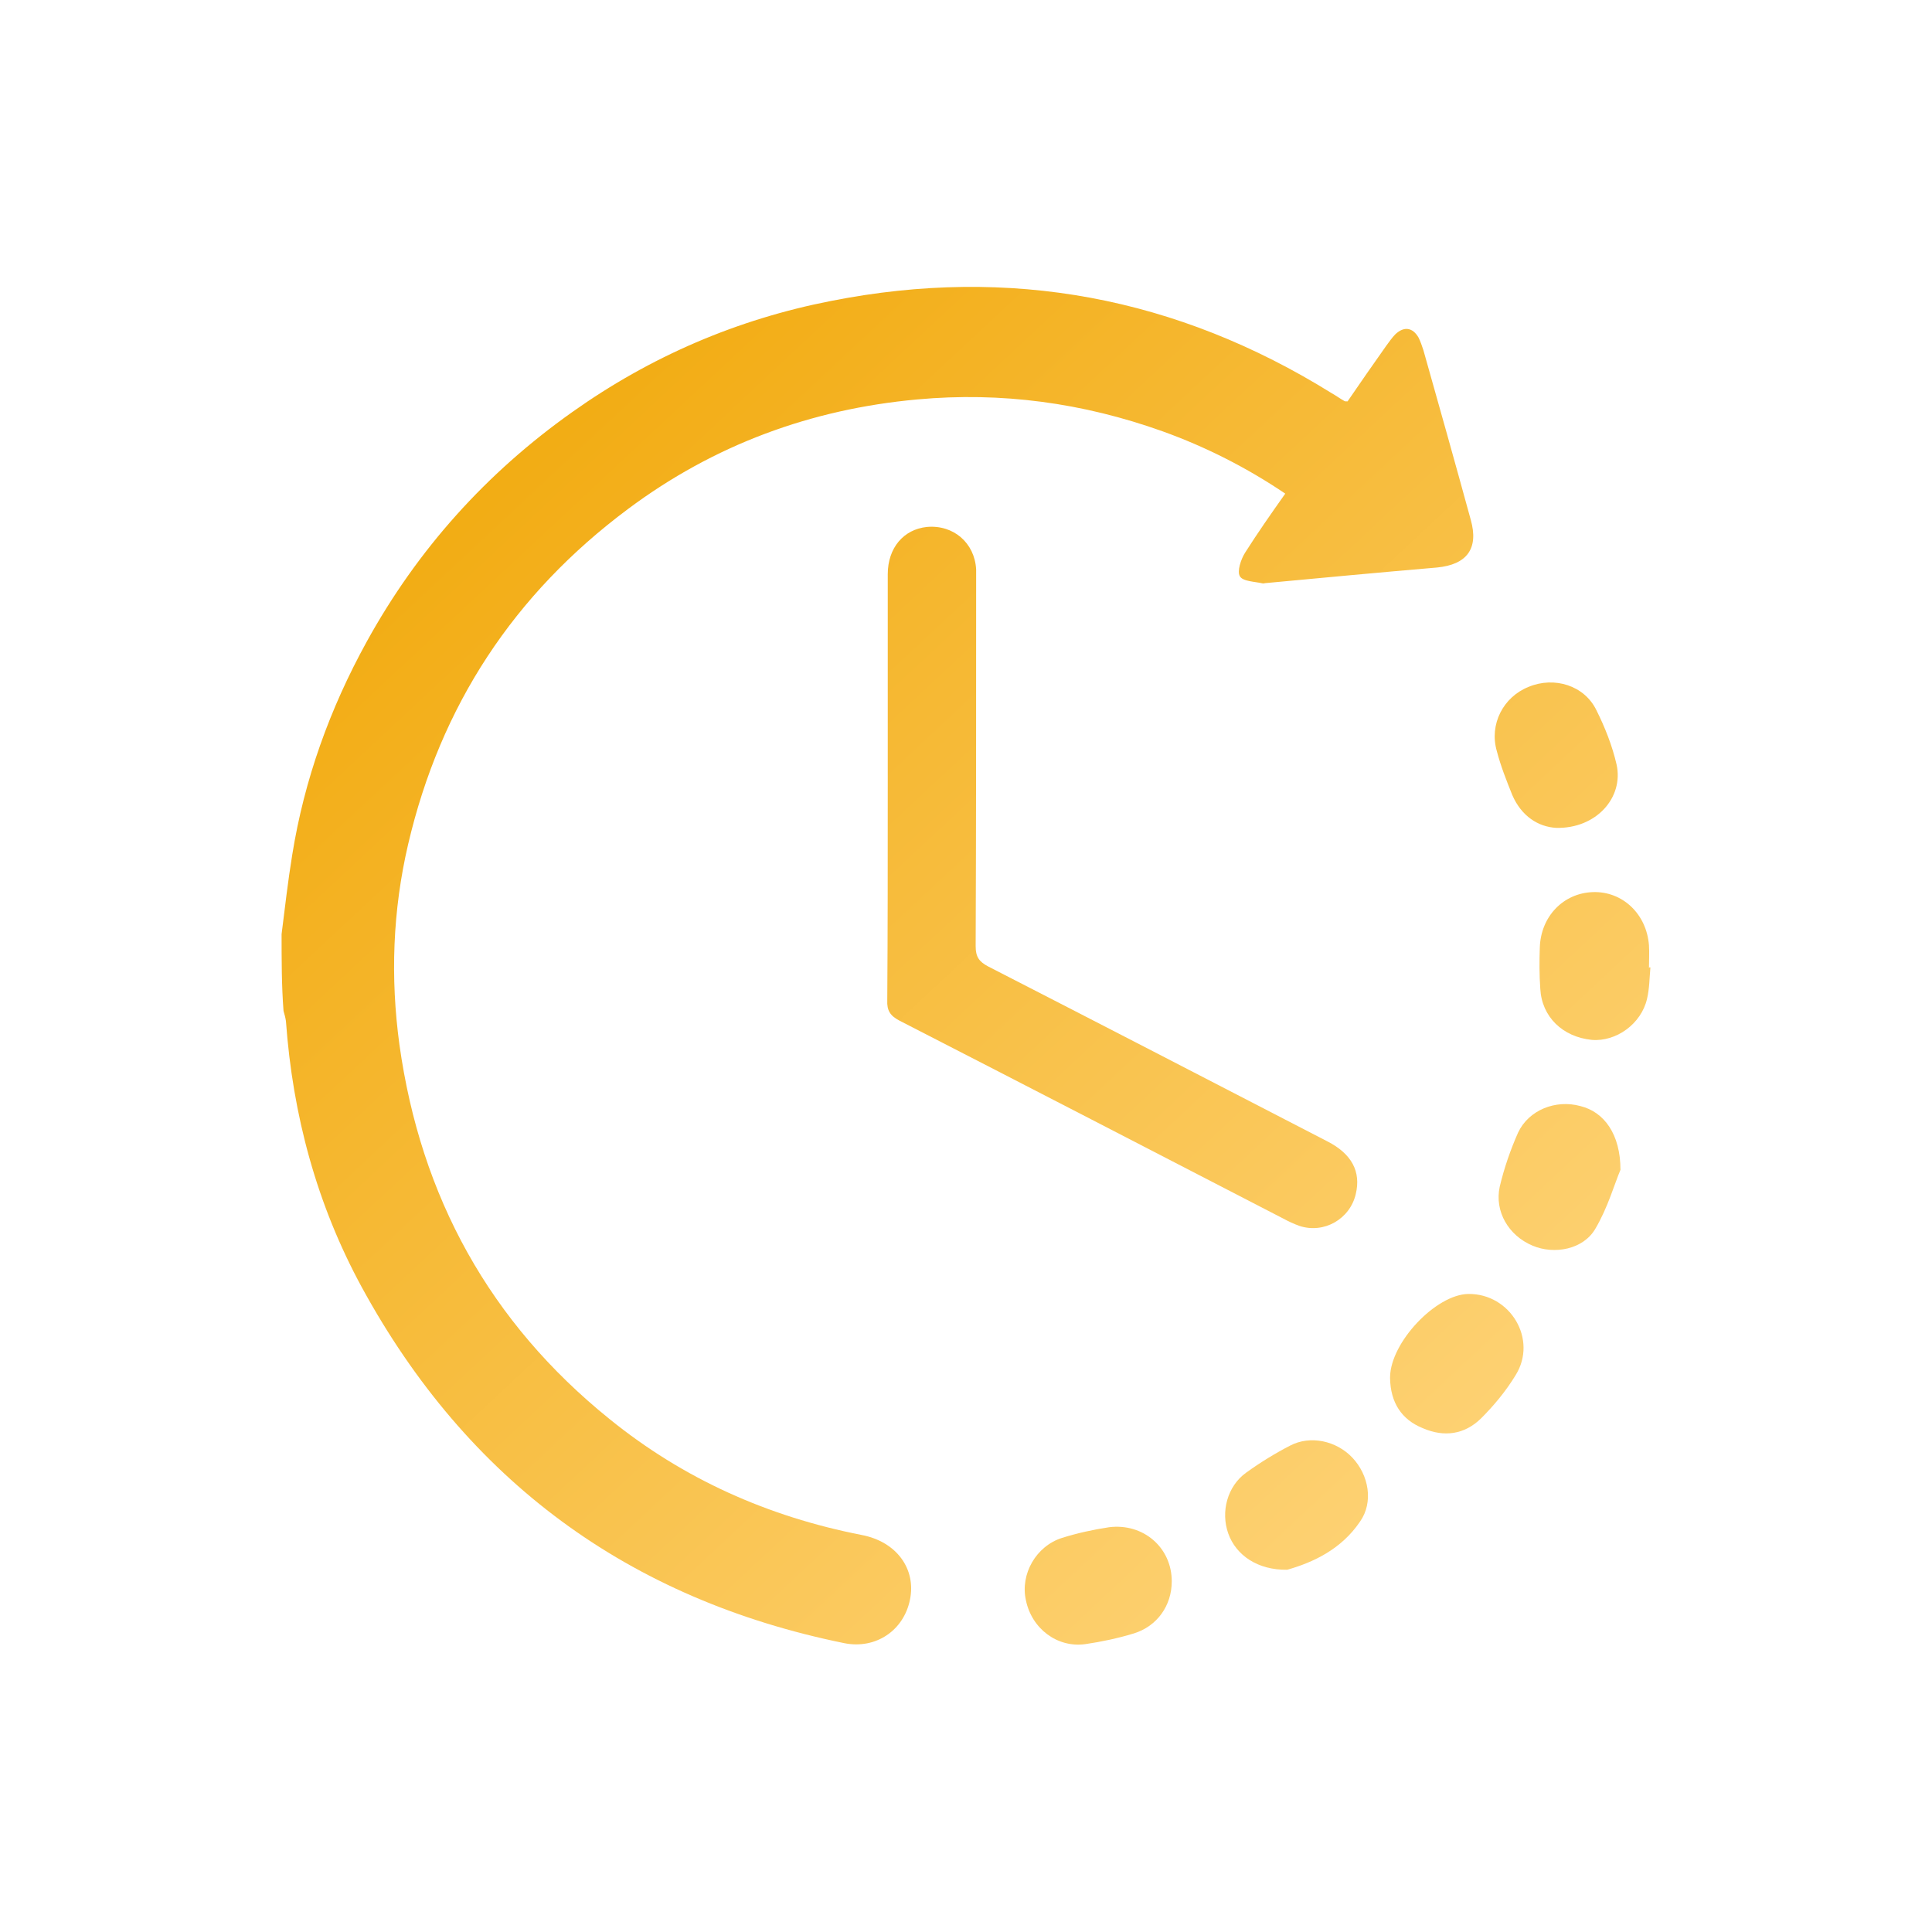 <?xml version="1.0" encoding="utf-8"?>
<!-- Generator: Adobe Illustrator 26.0.1, SVG Export Plug-In . SVG Version: 6.00 Build 0)  -->
<svg version="1.1" xmlns="http://www.w3.org/2000/svg" xmlns:xlink="http://www.w3.org/1999/xlink" x="0px" y="0px"
	 viewBox="0 0 40 40" style="enable-background:new 0 0 40 40;" xml:space="preserve">
<style type="text/css">
	.st0{fill:url(#SVGID_1_);}
	.st1{fill:url(#SVGID_00000115496214894740260970000001079916559693949572_);}
	.st2{fill:url(#SVGID_00000134969034971449250380000002263572651984052360_);}
	.st3{fill:url(#SVGID_00000054229170608924238810000004302371462118518144_);}
	.st4{fill:url(#SVGID_00000168113312377806182260000000893666531516374451_);}
	.st5{fill:url(#SVGID_00000137095358134464885660000014361155090028581265_);}
	.st6{fill:url(#SVGID_00000163795577522474649850000012254631864610348212_);}
	.st7{fill:url(#SVGID_00000039116416474755131790000008421278252571673520_);}
	.st8{fill:url(#SVGID_00000136400093020006650760000011478714073977338507_);}
	.st9{fill:url(#SVGID_00000158004515107164470940000014412675511943506581_);}
	.st10{fill:url(#SVGID_00000161618258677260414850000007485920284858294936_);}
	.st11{fill:url(#SVGID_00000062176361366022171860000017574679864225996701_);}
	.st12{fill:url(#SVGID_00000064331964920019567800000001997377628676653731_);}
	.st13{fill:url(#SVGID_00000027565661993489502900000013131809813687273401_);}
	.st14{fill:url(#SVGID_00000109026743683714433190000004641640445018753979_);}
	.st15{fill:url(#SVGID_00000182500442759411550950000001788531192412975501_);}
	.st16{fill:url(#SVGID_00000074432860014469124060000009978889507412558721_);}
	.st17{fill:url(#SVGID_00000129906888702730295780000004627464019900942739_);}
	.st18{fill:url(#SVGID_00000119103092773467318790000002149910197767860106_);}
	.st19{fill:url(#SVGID_00000135669646334526564190000016165300818852625794_);}
	.st20{fill:url(#SVGID_00000111894996426553727990000014541545341265630131_);}
	.st21{fill:url(#SVGID_00000006679729216810995050000012216400499738286248_);}
	.st22{fill:url(#SVGID_00000179627941834695083470000017020552304083284632_);}
	.st23{fill:url(#SVGID_00000165936846608721364470000014174973408306246041_);}
	.st24{fill:url(#SVGID_00000012462746106668742760000004943915048710457746_);}
	.st25{fill:url(#SVGID_00000170264114306549022910000005311481335659881403_);}
	.st26{fill:url(#SVGID_00000035518602333524152810000002262534264438873781_);}
	.st27{fill:url(#SVGID_00000157302057799944626240000015787007457514307747_);}
	.st28{fill:url(#SVGID_00000067928312679916698530000017058265006125400714_);}
	.st29{fill:url(#SVGID_00000101821972637130443260000014059227320224779687_);}
	.st30{fill:url(#SVGID_00000029017290662008261650000006814053139082194053_);}
	.st31{fill:url(#SVGID_00000010999504625153578110000009256894764356895129_);}
	.st32{fill:url(#SVGID_00000003798723365540313340000007543052304603310232_);}
	.st33{fill:url(#SVGID_00000022529267688277869520000015022977580843712141_);}
	.st34{fill:url(#SVGID_00000014592617043672601020000003474637927094454955_);}
	.st35{fill:url(#SVGID_00000113354611226771518760000001019195788318109347_);}
	.st36{fill:url(#SVGID_00000078043975717646268850000018143768555050719121_);}
	.st37{fill:url(#SVGID_00000107568615943391599410000010152152128256041092_);}
	.st38{fill:url(#SVGID_00000008110497417387140910000005184012430832813960_);}
	.st39{fill:url(#SVGID_00000039133047240715341370000002140138450483730078_);}
	.st40{fill:url(#SVGID_00000046329105044645443330000008327992440770113961_);}
	.st41{fill:url(#SVGID_00000003796822191269943000000009050224742798385580_);}
	.st42{fill:url(#SVGID_00000179616591126599359310000000610538067306640003_);}
	.st43{fill:url(#SVGID_00000131335422194520842240000006311627459621559690_);}
	.st44{fill:url(#SVGID_00000011721286566612006550000003239947180421759368_);}
	.st45{fill:url(#SVGID_00000180359021989766316970000017006411011341430180_);}
	.st46{fill:url(#SVGID_00000033344550288302979020000005175399152951757234_);}
	.st47{fill:url(#SVGID_00000047759730017178769120000013815420606330142353_);}
	.st48{fill:url(#SVGID_00000114054056455548616100000002329069777548652430_);}
	.st49{fill:url(#SVGID_00000138548007218162287750000008736897052923489721_);}
	.st50{fill:url(#SVGID_00000052801178353952564460000009350035406265844649_);}
	.st51{fill:url(#SVGID_00000118394289882694293840000005941658624444737713_);}
</style>
<g id="Layer_1">
</g>
<g id="Layer_9">
</g>
<g id="Layer_8">
</g>
<g id="Layer_7">
	<g>
		<linearGradient id="SVGID_1_" gradientUnits="userSpaceOnUse" x1="9.1" y1="7.233" x2="31.823" y2="31.573">
			<stop  offset="0" style="stop-color:#F1A90B"/>
			<stop  offset="1" style="stop-color:#FED47A"/>
		</linearGradient>
		<path class="st0" d="M5.83,19.34c0.07-0.55,0.13-1.09,0.22-1.64c0.25-1.56,0.78-3.03,1.54-4.41c1.05-1.91,2.48-3.5,4.26-4.76
			c1.62-1.15,3.41-1.92,5.36-2.3c3.7-0.73,7.16-0.08,10.36,1.91c0.09,0.05,0.17,0.11,0.26,0.16c0.01,0.01,0.03,0.01,0.07,0.01
			c0.26-0.38,0.53-0.77,0.8-1.15c0.06-0.08,0.12-0.17,0.19-0.24c0.18-0.17,0.36-0.14,0.48,0.07c0.04,0.08,0.07,0.17,0.1,0.26
			c0.33,1.17,0.66,2.34,0.98,3.51c0.17,0.6-0.08,0.93-0.7,0.99c-1.17,0.1-2.35,0.21-3.52,0.32c-0.03,0-0.06,0.01-0.08,0.01
			c-0.17-0.04-0.42-0.04-0.48-0.15c-0.06-0.1,0.02-0.35,0.11-0.49c0.26-0.41,0.54-0.81,0.83-1.22c-0.8-0.54-1.65-0.97-2.54-1.29
			c-1.65-0.59-3.34-0.82-5.08-0.66c-2.2,0.2-4.21,0.94-5.99,2.27c-2.36,1.76-3.88,4.07-4.55,6.94c-0.32,1.37-0.37,2.76-0.18,4.15
			c0.44,3.15,1.87,5.75,4.35,7.75c1.53,1.24,3.28,2.02,5.22,2.4c0.73,0.14,1.13,0.71,1,1.34c-0.13,0.64-0.71,1.03-1.36,0.9
			c-4.47-0.91-7.81-3.37-9.99-7.37c-0.93-1.71-1.43-3.56-1.57-5.51c-0.01-0.07-0.03-0.14-0.05-0.21
			C5.83,20.41,5.83,19.87,5.83,19.34z"/>
		
			<linearGradient id="SVGID_00000125595809032291810110000011404056024457898157_" gradientUnits="userSpaceOnUse" x1="10.075" y1="6.322" x2="32.799" y2="30.663">
			<stop  offset="0" style="stop-color:#F1A90B"/>
			<stop  offset="1" style="stop-color:#FED47A"/>
		</linearGradient>
		<path style="fill:url(#SVGID_00000125595809032291810110000011404056024457898157_);" d="M18.38,16.29c0-1.47,0-2.93,0-4.4
			c0-0.55,0.33-0.93,0.81-0.98c0.55-0.05,0.99,0.33,1.02,0.88c0,0.09,0,0.18,0,0.28c0,2.51,0,5.01-0.01,7.52
			c0,0.22,0.07,0.32,0.26,0.42c2.34,1.2,4.68,2.41,7.02,3.62c0.51,0.26,0.7,0.63,0.59,1.09c-0.12,0.52-0.66,0.83-1.17,0.66
			c-0.11-0.04-0.22-0.09-0.33-0.15c-2.65-1.37-5.3-2.74-7.95-4.1c-0.19-0.1-0.26-0.21-0.25-0.42
			C18.38,19.24,18.38,17.77,18.38,16.29z"/>
		
			<linearGradient id="SVGID_00000150063555704375643600000014735162362445987748_" gradientUnits="userSpaceOnUse" x1="9.872" y1="6.512" x2="32.595" y2="30.852">
			<stop  offset="0" style="stop-color:#F1A90B"/>
			<stop  offset="1" style="stop-color:#FED47A"/>
		</linearGradient>
		<path style="fill:url(#SVGID_00000150063555704375643600000014735162362445987748_);" d="M28.78,28.54c0-0.01,0-0.02,0-0.03
			c0.01-0.72,0.95-1.71,1.62-1.72c0.87-0.01,1.44,0.94,0.98,1.68c-0.2,0.33-0.45,0.63-0.72,0.9c-0.34,0.33-0.76,0.39-1.2,0.2
			C29.01,29.39,28.79,29.03,28.78,28.54z"/>
		
			<linearGradient id="SVGID_00000116942320815079971600000017202165939668842662_" gradientUnits="userSpaceOnUse" x1="3.624" y1="12.345" x2="26.347" y2="36.685">
			<stop  offset="0" style="stop-color:#F1A90B"/>
			<stop  offset="1" style="stop-color:#FED47A"/>
		</linearGradient>
		<path style="fill:url(#SVGID_00000116942320815079971600000017202165939668842662_);" d="M24.26,32.74c0,0.5-0.3,0.93-0.79,1.08
			c-0.33,0.1-0.66,0.17-1,0.22c-0.58,0.08-1.11-0.32-1.23-0.91c-0.12-0.54,0.21-1.12,0.75-1.29c0.32-0.1,0.64-0.17,0.97-0.22
			C23.67,31.53,24.26,32.04,24.26,32.74z"/>
		
			<linearGradient id="SVGID_00000122692258131403192030000018129638675403955622_" gradientUnits="userSpaceOnUse" x1="12.943" y1="3.645" x2="35.666" y2="27.985">
			<stop  offset="0" style="stop-color:#F1A90B"/>
			<stop  offset="1" style="stop-color:#FED47A"/>
		</linearGradient>
		<path style="fill:url(#SVGID_00000122692258131403192030000018129638675403955622_);" d="M33.55,24.22
			c-0.12,0.28-0.26,0.78-0.52,1.22c-0.25,0.43-0.85,0.54-1.3,0.35c-0.5-0.21-0.79-0.71-0.68-1.22c0.09-0.38,0.22-0.76,0.38-1.12
			c0.22-0.47,0.78-0.69,1.29-0.55C33.21,23.02,33.55,23.48,33.55,24.22z"/>
		
			<linearGradient id="SVGID_00000023248045025539987890000011498950155523931571_" gradientUnits="userSpaceOnUse" x1="17.255" y1="-0.38" x2="39.978" y2="23.96">
			<stop  offset="0" style="stop-color:#F1A90B"/>
			<stop  offset="1" style="stop-color:#FED47A"/>
		</linearGradient>
		<path style="fill:url(#SVGID_00000023248045025539987890000011498950155523931571_);" d="M32.22,17.14
			c-0.37-0.02-0.72-0.24-0.91-0.68c-0.12-0.3-0.24-0.6-0.32-0.91c-0.16-0.55,0.13-1.12,0.66-1.33c0.53-0.22,1.15-0.03,1.4,0.48
			c0.18,0.36,0.33,0.74,0.42,1.13C33.62,16.52,33.04,17.16,32.22,17.14z"/>
		
			<linearGradient id="SVGID_00000096046665962014165810000012333667721473037195_" gradientUnits="userSpaceOnUse" x1="15.508" y1="1.251" x2="38.231" y2="25.591">
			<stop  offset="0" style="stop-color:#F1A90B"/>
			<stop  offset="1" style="stop-color:#FED47A"/>
		</linearGradient>
		<path style="fill:url(#SVGID_00000096046665962014165810000012333667721473037195_);" d="M34.17,20.03
			c-0.02,0.22-0.02,0.44-0.07,0.65c-0.12,0.52-0.64,0.89-1.14,0.85c-0.61-0.06-1.04-0.48-1.07-1.06c-0.02-0.28-0.02-0.57-0.01-0.85
			c0.02-0.65,0.49-1.13,1.1-1.15c0.61-0.02,1.11,0.45,1.16,1.1c0.01,0.16,0,0.31,0,0.47C34.15,20.02,34.16,20.03,34.17,20.03z"/>
		
			<linearGradient id="SVGID_00000080908575744668995550000014344605113038508964_" gradientUnits="userSpaceOnUse" x1="6.642" y1="9.528" x2="29.365" y2="33.868">
			<stop  offset="0" style="stop-color:#F1A90B"/>
			<stop  offset="1" style="stop-color:#FED47A"/>
		</linearGradient>
		<path style="fill:url(#SVGID_00000080908575744668995550000014344605113038508964_);" d="M26.65,32.5
			c-0.61,0.01-1.06-0.3-1.22-0.75c-0.16-0.45-0.02-0.98,0.37-1.26c0.29-0.21,0.6-0.4,0.91-0.56c0.42-0.22,0.96-0.1,1.29,0.25
			c0.34,0.36,0.44,0.92,0.16,1.32C27.77,32.08,27.18,32.35,26.65,32.5z"/>
	</g>
</g>
<g id="Layer_6">
</g>
<g id="Layer_5">
</g>
<g id="Layer_4">
</g>
<g id="Layer_3">
</g>
<g id="Layer_2">
</g>
</svg>
